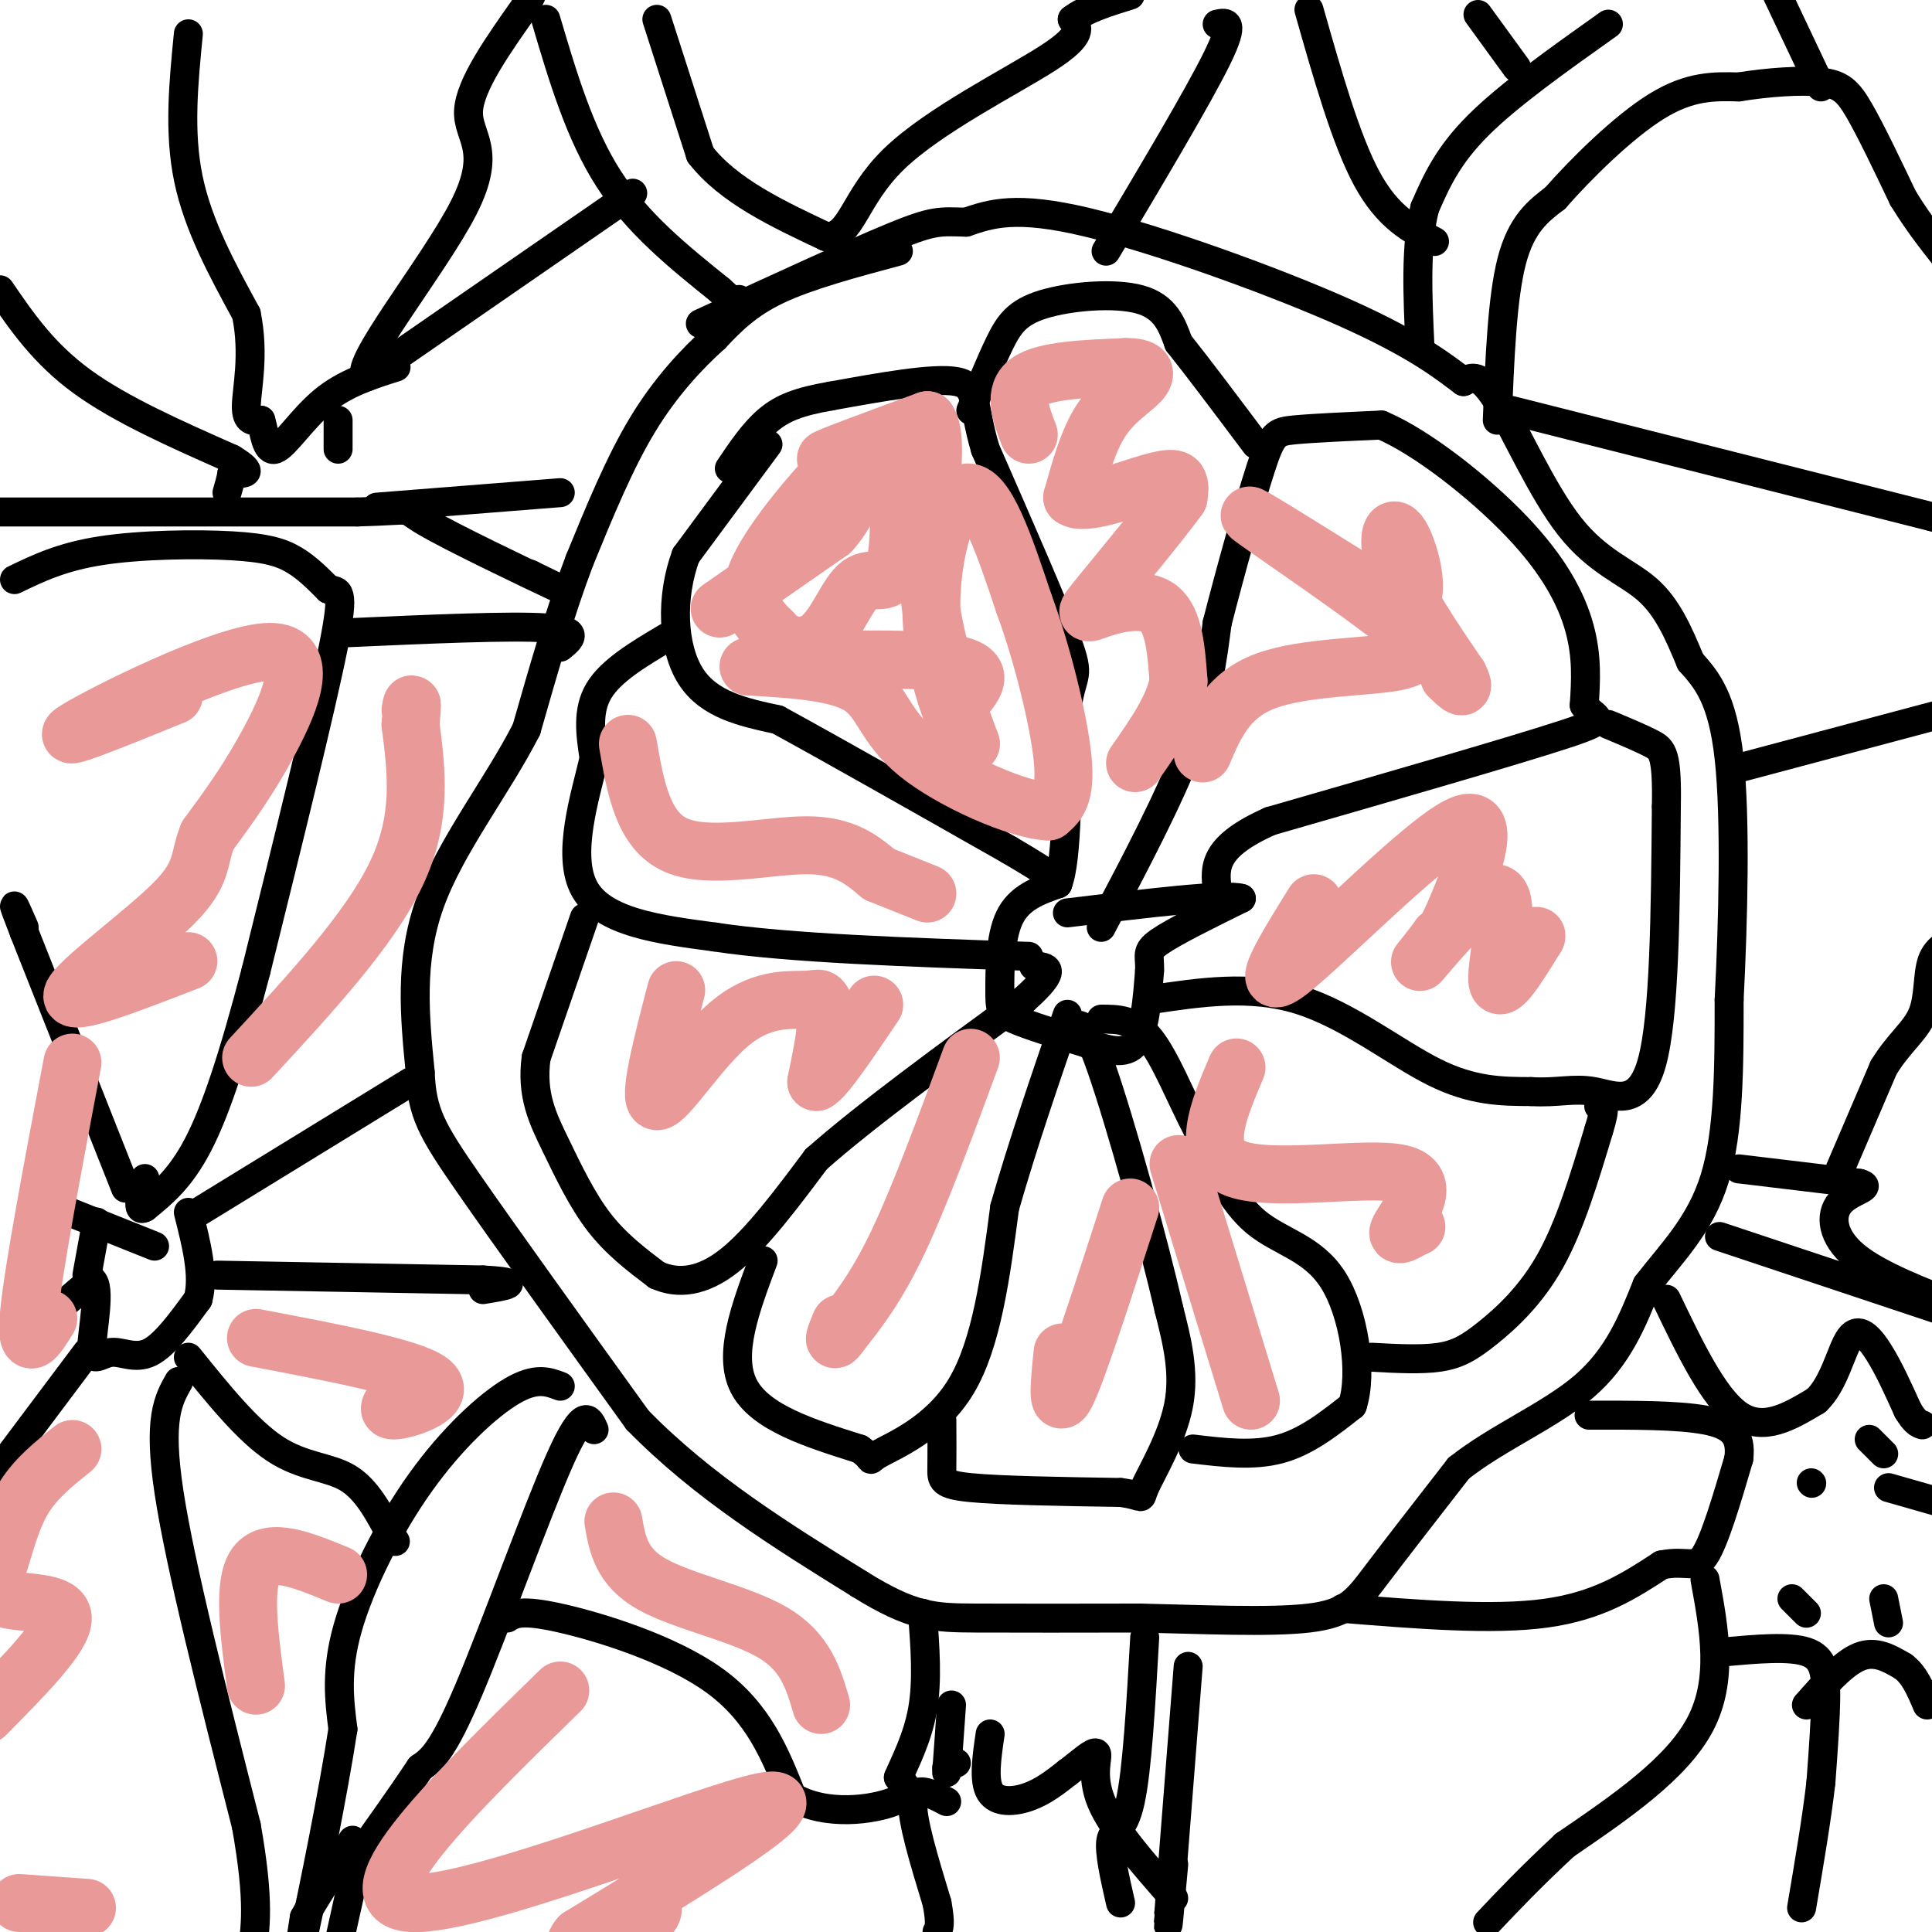 <svg viewBox='0 0 400 400' version='1.1' xmlns='http://www.w3.org/2000/svg' xmlns:xlink='http://www.w3.org/1999/xlink'><g fill='none' stroke='#000000' stroke-width='6' stroke-linecap='round' stroke-linejoin='round'><path d='M159,92c0.000,0.000 -17.000,23.000 -17,23'/><path d='M142,115c-3.222,8.733 -2.778,19.067 1,25c3.778,5.933 10.889,7.467 18,9'/><path d='M161,149c11.000,6.000 29.500,16.500 48,27'/><path d='M209,176c9.667,5.667 9.833,6.333 10,7'/><path d='M219,183c2.000,-5.000 2.000,-21.000 2,-37'/><path d='M221,146c1.067,-6.867 2.733,-5.533 0,-13c-2.733,-7.467 -9.867,-23.733 -17,-40'/><path d='M204,93c-2.822,-9.467 -1.378,-13.133 -6,-14c-4.622,-0.867 -15.311,1.067 -26,3'/><path d='M172,82c-6.578,1.133 -10.022,2.467 -13,5c-2.978,2.533 -5.489,6.267 -8,10'/><path d='M138,132c-5.750,3.417 -11.500,6.833 -14,11c-2.500,4.167 -1.750,9.083 -1,14'/><path d='M123,157c-1.800,7.733 -5.800,20.067 -2,27c3.800,6.933 15.400,8.467 27,10'/><path d='M148,194c15.333,2.333 40.167,3.167 65,4'/><path d='M121,190c0.000,0.000 -10.000,29.000 -10,29'/><path d='M111,219c-1.036,7.738 1.375,12.583 4,18c2.625,5.417 5.464,11.405 9,16c3.536,4.595 7.768,7.798 12,11'/><path d='M136,264c4.400,1.978 9.400,1.422 15,-3c5.600,-4.422 11.800,-12.711 18,-21'/><path d='M169,240c10.167,-9.000 26.583,-21.000 43,-33'/><path d='M212,207c7.500,-6.667 4.750,-6.833 2,-7'/><path d='M158,261c-3.667,9.750 -7.333,19.500 -4,26c3.333,6.500 13.667,9.750 24,13'/><path d='M178,300c3.714,2.631 1.000,2.708 4,1c3.000,-1.708 11.714,-5.202 17,-14c5.286,-8.798 7.143,-22.899 9,-37'/><path d='M208,250c3.667,-12.833 8.333,-26.417 13,-40'/><path d='M195,294c0.022,3.800 0.044,7.600 0,10c-0.044,2.400 -0.156,3.400 6,4c6.156,0.600 18.578,0.800 31,1'/><path d='M232,309c5.488,0.702 3.708,1.958 5,-1c1.292,-2.958 5.655,-10.131 7,-17c1.345,-6.869 -0.327,-13.435 -2,-20'/><path d='M242,271c-3.156,-13.911 -10.044,-38.689 -14,-50c-3.956,-11.311 -4.978,-9.156 -6,-7'/><path d='M247,300c6.250,0.750 12.500,1.500 18,0c5.500,-1.500 10.250,-5.250 15,-9'/><path d='M280,291c2.226,-6.786 0.292,-19.250 -4,-26c-4.292,-6.750 -10.940,-7.786 -16,-12c-5.060,-4.214 -8.530,-11.607 -12,-19'/><path d='M248,234c-3.644,-7.000 -6.756,-15.000 -10,-19c-3.244,-4.000 -6.622,-4.000 -10,-4'/><path d='M219,183c-4.000,1.411 -8.000,2.821 -10,7c-2.000,4.179 -2.000,11.125 -2,15c0.000,3.875 0.000,4.679 3,6c3.000,1.321 9.000,3.161 15,5'/><path d='M225,216c4.422,1.444 7.978,2.556 10,0c2.022,-2.556 2.511,-8.778 3,-15'/><path d='M238,201c0.156,-3.267 -0.956,-3.933 2,-6c2.956,-2.067 9.978,-5.533 17,-9'/><path d='M257,186c-3.167,-1.000 -19.583,1.000 -36,3'/><path d='M228,192c7.000,-13.250 14.000,-26.500 18,-37c4.000,-10.500 5.000,-18.250 6,-26'/><path d='M252,129c2.762,-10.798 6.667,-24.792 9,-32c2.333,-7.208 3.095,-7.631 7,-8c3.905,-0.369 10.952,-0.685 18,-1'/><path d='M286,88c8.357,3.536 20.250,12.875 28,21c7.750,8.125 11.357,15.036 13,21c1.643,5.964 1.321,10.982 1,16'/><path d='M328,146c1.978,3.022 6.422,2.578 -4,6c-10.422,3.422 -35.711,10.711 -61,18'/><path d='M263,170c-12.000,5.333 -11.500,9.667 -11,14'/><path d='M238,207c10.422,-1.578 20.844,-3.156 31,0c10.156,3.156 20.044,11.044 28,15c7.956,3.956 13.978,3.978 20,4'/><path d='M317,226c5.357,0.345 8.750,-0.792 13,0c4.250,0.792 9.357,3.512 12,-6c2.643,-9.512 2.821,-31.256 3,-53'/><path d='M345,167c0.200,-10.956 -0.800,-11.844 -3,-13c-2.200,-1.156 -5.600,-2.578 -9,-4'/><path d='M284,281c5.113,0.280 10.226,0.560 14,0c3.774,-0.560 6.208,-1.958 10,-5c3.792,-3.042 8.940,-7.726 13,-15c4.060,-7.274 7.030,-17.137 10,-27'/><path d='M331,234c1.667,-5.333 0.833,-5.167 0,-5'/><path d='M201,85c2.065,-5.095 4.131,-10.190 6,-14c1.869,-3.810 3.542,-6.333 9,-8c5.458,-1.667 14.702,-2.476 20,-1c5.298,1.476 6.649,5.238 8,9'/><path d='M244,71c4.000,5.000 10.000,13.000 16,21'/><path d='M186,52c-9.333,2.500 -18.667,5.000 -25,8c-6.333,3.000 -9.667,6.500 -13,10'/><path d='M148,70c-4.778,4.311 -10.222,10.089 -15,18c-4.778,7.911 -8.889,17.956 -13,28'/><path d='M120,116c-4.000,10.500 -7.500,22.750 -11,35'/><path d='M109,151c-6.067,11.889 -15.733,24.111 -20,36c-4.267,11.889 -3.133,23.444 -2,35'/><path d='M87,222c0.356,8.378 2.244,11.822 10,23c7.756,11.178 21.378,30.089 35,49'/><path d='M132,294c13.500,13.833 29.750,23.917 46,34'/><path d='M178,328c10.978,6.844 15.422,6.956 24,7c8.578,0.044 21.289,0.022 34,0'/><path d='M236,335c12.548,0.274 26.917,0.958 35,0c8.083,-0.958 9.881,-3.560 14,-9c4.119,-5.440 10.560,-13.720 17,-22'/><path d='M302,304c7.844,-6.267 18.956,-10.933 26,-17c7.044,-6.067 10.022,-13.533 13,-21'/><path d='M341,266c5.000,-6.511 11.000,-12.289 14,-22c3.000,-9.711 3.000,-23.356 3,-37'/><path d='M358,207c0.822,-15.978 1.378,-37.422 0,-50c-1.378,-12.578 -4.689,-16.289 -8,-20'/><path d='M350,137c-2.523,-6.105 -4.831,-11.368 -9,-15c-4.169,-3.632 -10.199,-5.632 -16,-13c-5.801,-7.368 -11.372,-20.105 -15,-26c-3.628,-5.895 -5.314,-4.947 -7,-4'/><path d='M303,79c-3.595,-2.655 -9.083,-7.292 -24,-14c-14.917,-6.708 -39.262,-15.488 -54,-19c-14.738,-3.512 -19.869,-1.756 -25,0'/><path d='M200,46c-5.444,-0.133 -6.556,-0.467 -15,3c-8.444,3.467 -24.222,10.733 -40,18'/><path d='M333,5c-10.333,7.333 -20.667,14.667 -27,21c-6.333,6.333 -8.667,11.667 -11,17'/><path d='M295,43c-2.000,7.667 -1.500,18.333 -1,29'/><path d='M310,87c0.500,-12.667 1.000,-25.333 3,-33c2.000,-7.667 5.500,-10.333 9,-13'/><path d='M322,41c5.311,-6.067 14.089,-14.733 21,-19c6.911,-4.267 11.956,-4.133 17,-4'/><path d='M360,18c6.107,-0.988 12.875,-1.458 17,-1c4.125,0.458 5.607,1.845 8,6c2.393,4.155 5.696,11.077 9,18'/><path d='M394,41c3.333,5.500 7.167,10.250 11,15'/><path d='M377,18c0.000,0.000 -9.000,-19.000 -9,-19'/><path d='M313,85c0.000,0.000 87.000,22.000 87,22'/><path d='M400,107c15.500,3.833 10.750,2.417 6,1'/><path d='M360,159c0.000,0.000 45.000,-12.000 45,-12'/><path d='M381,242c0.000,0.000 9.000,-21.000 9,-21'/><path d='M390,221c3.155,-5.143 6.542,-7.500 8,-11c1.458,-3.500 0.988,-8.143 2,-11c1.012,-2.857 3.506,-3.929 6,-5'/><path d='M360,242c0.000,0.000 25.000,3.000 25,3'/><path d='M385,245c3.060,0.845 -1.792,1.458 -4,4c-2.208,2.542 -1.774,7.012 3,11c4.774,3.988 13.887,7.494 23,11'/><path d='M404,269c0.000,0.000 0.100,0.100 0.1,0.1'/><path d='M356,256c0.000,0.000 54.000,18.000 54,18'/><path d='M136,4c0.000,0.000 9.000,28.000 9,28'/><path d='M145,32c5.833,7.500 15.917,12.250 26,17'/><path d='M171,49c5.345,0.167 5.708,-7.917 14,-16c8.292,-8.083 24.512,-16.167 32,-21c7.488,-4.833 6.244,-6.417 5,-8'/><path d='M222,4c2.833,-2.167 7.417,-3.583 12,-5'/><path d='M252,5c1.917,-0.417 3.833,-0.833 0,7c-3.833,7.833 -13.417,23.917 -23,40'/><path d='M271,2c3.833,13.500 7.667,27.000 12,35c4.333,8.000 9.167,10.500 14,13'/><path d='M306,3c0.000,0.000 8.000,11.000 8,11'/><path d='M113,4c3.500,11.833 7.000,23.667 13,33c6.000,9.333 14.500,16.167 23,23'/><path d='M149,60c4.500,4.167 4.250,3.083 4,2'/><path d='M131,40c0.000,0.000 -55.000,38.000 -55,38'/><path d='M76,78c-3.905,-1.107 13.833,-22.875 20,-35c6.167,-12.125 0.762,-14.607 1,-20c0.238,-5.393 6.119,-13.696 12,-22'/><path d='M109,1c2.000,-3.833 1.000,-2.417 0,-1'/><path d='M39,7c-1.000,10.167 -2.000,20.333 0,30c2.000,9.667 7.000,18.833 12,28'/><path d='M51,65c1.733,8.444 0.067,15.556 0,19c-0.067,3.444 1.467,3.222 3,3'/><path d='M54,87c0.726,2.333 1.042,6.667 3,6c1.958,-0.667 5.560,-6.333 10,-10c4.440,-3.667 9.720,-5.333 15,-7'/><path d='M0,60c4.500,6.583 9.000,13.167 17,19c8.000,5.833 19.500,10.917 31,16'/><path d='M48,95c5.167,3.167 2.583,3.083 0,3'/><path d='M48,98c-0.167,1.167 -0.583,2.583 -1,4'/><path d='M70,87c0.000,0.000 0.000,6.000 0,6'/><path d='M0,106c0.000,0.000 74.000,0.000 74,0'/><path d='M74,106c13.024,-0.345 8.583,-1.208 14,2c5.417,3.208 20.690,10.488 26,13c5.310,2.512 0.655,0.256 -4,-2'/><path d='M110,119c-0.667,-0.333 -0.333,-0.167 0,0'/><path d='M78,105c0.000,0.000 38.000,-3.000 38,-3'/><path d='M3,120c4.899,-2.369 9.798,-4.738 18,-6c8.202,-1.262 19.708,-1.417 27,-1c7.292,0.417 10.369,1.405 13,3c2.631,1.595 4.815,3.798 7,6'/><path d='M68,122c2.022,0.622 3.578,-0.822 1,12c-2.578,12.822 -9.289,39.911 -16,67'/><path d='M53,201c-4.667,17.844 -8.333,28.956 -12,36c-3.667,7.044 -7.333,10.022 -11,13'/><path d='M30,250c-1.833,1.167 -0.917,-2.417 0,-6'/><path d='M72,131c16.833,-0.750 33.667,-1.500 41,-1c7.333,0.500 5.167,2.250 3,4'/><path d='M26,246c0.000,0.000 -21.000,-53.000 -21,-53'/><path d='M5,193c-3.500,-9.000 -1.750,-5.000 0,-1'/><path d='M41,251c0.000,0.000 44.000,-27.000 44,-27'/><path d='M20,253c0.000,0.000 -2.000,11.000 -2,11'/><path d='M12,250c0.000,0.000 20.000,8.000 20,8'/><path d='M45,264c0.000,0.000 55.000,1.000 55,1'/><path d='M100,265c9.167,0.500 4.583,1.250 0,2'/><path d='M39,281c6.133,7.622 12.267,15.244 18,19c5.733,3.756 11.067,3.644 15,6c3.933,2.356 6.467,7.178 9,12'/><path d='M81,318c1.500,2.000 0.750,1.000 0,0'/><path d='M37,286c-2.167,3.833 -4.333,7.667 -2,23c2.333,15.333 9.167,42.167 16,69'/><path d='M51,378c2.833,16.000 1.917,21.500 1,27'/><path d='M18,280c0.000,0.000 -21.000,28.000 -21,28'/><path d='M5,277c0.000,0.000 14.000,-12.000 14,-12'/><path d='M19,265c2.019,1.289 0.067,10.510 0,14c-0.067,3.490 1.751,1.247 4,1c2.249,-0.247 4.928,1.501 8,0c3.072,-1.501 6.536,-6.250 10,-11'/><path d='M41,269c1.333,-4.833 -0.333,-11.417 -2,-18'/><path d='M116,287c-2.518,-0.958 -5.036,-1.917 -10,1c-4.964,2.917 -12.375,9.708 -19,19c-6.625,9.292 -12.464,21.083 -15,30c-2.536,8.917 -1.768,14.958 -1,21'/><path d='M71,358c-1.933,12.733 -6.267,34.067 -8,42c-1.733,7.933 -0.867,2.467 0,-3'/><path d='M63,397c1.667,-3.167 5.833,-9.583 10,-16'/><path d='M123,296c-1.067,-2.444 -2.133,-4.889 -7,6c-4.867,10.889 -13.533,35.111 -19,48c-5.467,12.889 -7.733,14.444 -10,16'/><path d='M87,366c-4.000,6.000 -9.000,13.000 -14,20'/><path d='M74,385c0.000,0.000 -4.000,18.000 -4,18'/><path d='M105,335c1.444,-0.911 2.889,-1.822 11,0c8.111,1.822 22.889,6.378 32,13c9.111,6.622 12.556,15.311 16,24'/><path d='M164,372c7.111,4.178 16.889,2.622 21,1c4.111,-1.622 2.556,-3.311 1,-5'/><path d='M186,368c1.267,-3.000 3.933,-8.000 5,-14c1.067,-6.000 0.533,-13.000 0,-20'/><path d='M198,365c0.000,0.000 -2.000,1.000 -2,1'/><path d='M196,367c0.000,0.000 1.000,-14.000 1,-14'/><path d='M196,373c-3.333,-1.750 -6.667,-3.500 -7,0c-0.333,3.500 2.333,12.250 5,21'/><path d='M194,394c0.833,4.500 0.417,5.250 0,6'/><path d='M205,359c-0.711,4.844 -1.422,9.689 0,12c1.422,2.311 4.978,2.089 8,1c3.022,-1.089 5.511,-3.044 8,-5'/><path d='M221,367c2.714,-2.036 5.500,-4.625 6,-4c0.500,0.625 -1.286,4.464 1,10c2.286,5.536 8.643,12.768 15,20'/><path d='M237,339c-0.778,13.756 -1.556,27.511 -3,34c-1.444,6.489 -3.556,5.711 -4,8c-0.444,2.289 0.778,7.644 2,13'/><path d='M246,345c0.000,0.000 -4.000,51.000 -4,51'/><path d='M242,396c-0.500,6.833 0.250,-1.583 1,-10'/><path d='M278,333c15.500,1.250 31.000,2.500 42,1c11.000,-1.500 17.500,-5.750 24,-10'/><path d='M344,324c5.422,-1.111 6.978,1.111 9,-2c2.022,-3.111 4.511,-11.556 7,-20'/><path d='M360,302c0.600,-4.844 -1.400,-6.956 -7,-8c-5.600,-1.044 -14.800,-1.022 -24,-1'/><path d='M345,269c4.917,10.250 9.833,20.500 15,24c5.167,3.500 10.583,0.250 16,-3'/><path d='M376,290c3.774,-3.440 5.208,-10.542 7,-13c1.792,-2.458 3.940,-0.274 6,3c2.060,3.274 4.030,7.637 6,12'/><path d='M395,292c1.500,2.500 2.250,2.750 3,3'/><path d='M353,327c1.917,10.417 3.833,20.833 -1,30c-4.833,9.167 -16.417,17.083 -28,25'/><path d='M324,382c-7.333,6.833 -11.667,11.417 -16,16'/><path d='M357,342c6.711,-0.600 13.422,-1.200 17,0c3.578,1.200 4.022,4.200 4,9c-0.022,4.800 -0.511,11.400 -1,18'/><path d='M377,369c-0.833,7.333 -2.417,16.667 -4,26'/><path d='M374,353c3.833,-4.333 7.667,-8.667 11,-10c3.333,-1.333 6.167,0.333 9,2'/><path d='M394,345c2.333,1.667 3.667,4.833 5,8'/><path d='M374,334c0.000,0.000 -3.000,-3.000 -3,-3'/><path d='M375,307c0.000,0.000 0.100,0.100 0.1,0.1'/><path d='M387,298c0.000,0.000 3.000,3.000 3,3'/><path d='M391,308c0.000,0.000 14.000,4.000 14,4'/><path d='M390,331c0.000,0.000 1.000,5.000 1,5'/></g>
<g fill='none' stroke='#ea9999' stroke-width='12' stroke-linecap='round' stroke-linejoin='round'><path d='M149,126c0.000,0.000 23.000,-16.000 23,-16'/><path d='M172,110c4.822,-5.333 5.378,-10.667 5,-13c-0.378,-2.333 -1.689,-1.667 -3,-1'/><path d='M174,96c-4.378,4.156 -13.822,15.044 -17,22c-3.178,6.956 -0.089,9.978 3,13'/><path d='M160,131c2.352,2.930 6.734,3.754 10,1c3.266,-2.754 5.418,-9.088 8,-11c2.582,-1.912 5.595,0.596 7,-3c1.405,-3.596 1.203,-13.298 1,-23'/><path d='M186,95c-4.111,-3.222 -14.889,0.222 -15,0c-0.111,-0.222 10.444,-4.111 21,-8'/><path d='M192,87c2.867,4.044 -0.467,18.156 0,31c0.467,12.844 4.733,24.422 9,36'/><path d='M201,154c-0.690,2.083 -6.917,-10.708 -8,-24c-1.083,-13.292 2.976,-27.083 7,-28c4.024,-0.917 8.012,11.042 12,23'/><path d='M212,125c3.778,10.200 7.222,24.200 8,32c0.778,7.800 -1.111,9.400 -3,11'/><path d='M217,168c-6.131,-0.226 -19.958,-6.292 -27,-12c-7.042,-5.708 -7.298,-11.060 -12,-14c-4.702,-2.940 -13.851,-3.470 -23,-4'/><path d='M155,138c4.822,-1.156 28.378,-2.044 39,-1c10.622,1.044 8.311,4.022 6,7'/><path d='M213,90c-1.667,-4.333 -3.333,-8.667 0,-11c3.333,-2.333 11.667,-2.667 20,-3'/><path d='M233,76c4.179,-0.071 4.625,1.250 3,3c-1.625,1.750 -5.321,3.929 -8,8c-2.679,4.071 -4.339,10.036 -6,16'/><path d='M222,103c2.333,1.833 11.167,-1.583 16,-3c4.833,-1.417 5.667,-0.833 6,0c0.333,0.833 0.167,1.917 0,3'/><path d='M244,103c-3.445,4.764 -12.057,15.174 -16,20c-3.943,4.826 -3.215,4.069 0,3c3.215,-1.069 8.919,-2.448 12,0c3.081,2.448 3.541,8.724 4,15'/><path d='M244,141c-0.833,5.333 -4.917,11.167 -9,17'/><path d='M249,156c2.556,-6.022 5.111,-12.044 13,-15c7.889,-2.956 21.111,-2.844 27,-4c5.889,-1.156 4.444,-3.578 3,-6'/><path d='M292,131c-8.244,-7.111 -30.356,-21.889 -33,-24c-2.644,-2.111 14.178,8.444 31,19'/><path d='M290,126c5.012,-0.607 2.042,-11.625 0,-15c-2.042,-3.375 -3.155,0.893 -1,7c2.155,6.107 7.577,14.054 13,22'/><path d='M302,140c1.833,3.667 -0.083,1.833 -2,0'/><path d='M272,187c-6.048,9.744 -12.095,19.488 -5,14c7.095,-5.488 27.333,-26.208 35,-30c7.667,-3.792 2.762,9.345 0,16c-2.762,6.655 -3.381,6.827 -4,7'/><path d='M298,194c-2.233,3.093 -5.815,7.324 -3,4c2.815,-3.324 12.027,-14.203 15,-13c2.973,1.203 -0.293,14.486 0,18c0.293,3.514 4.147,-2.743 8,-9'/><path d='M318,194c0.667,-1.000 -1.667,1.000 -4,3'/><path d='M256,221c-3.863,9.089 -7.726,18.179 0,21c7.726,2.821 27.042,-0.625 34,1c6.958,1.625 1.560,8.321 0,11c-1.560,2.679 0.720,1.339 3,0'/><path d='M293,254c0.500,0.000 0.250,0.000 0,0'/><path d='M244,241c0.000,0.000 15.000,49.000 15,49'/><path d='M234,250c-5.333,16.500 -10.667,33.000 -13,38c-2.333,5.000 -1.667,-1.500 -1,-8'/><path d='M201,219c-5.250,14.250 -10.500,28.500 -15,38c-4.500,9.500 -8.250,14.250 -12,19'/><path d='M174,276c-2.000,2.833 -1.000,0.417 0,-2'/><path d='M140,205c-2.964,11.387 -5.927,22.774 -4,23c1.927,0.226 8.746,-10.707 15,-16c6.254,-5.293 11.944,-4.944 15,-5c3.056,-0.056 3.476,-0.515 4,0c0.524,0.515 1.150,2.004 1,5c-0.150,2.996 -1.075,7.498 -2,12'/><path d='M169,224c1.667,-0.667 6.833,-8.333 12,-16'/><path d='M130,154c1.556,9.000 3.111,18.000 10,21c6.889,3.000 19.111,0.000 27,0c7.889,0.000 11.444,3.000 15,6'/><path d='M182,181c4.167,1.667 7.083,2.833 10,4'/><path d='M36,144c-12.756,5.185 -25.512,10.369 -20,7c5.512,-3.369 29.292,-15.292 39,-16c9.708,-0.708 5.345,9.798 1,18c-4.345,8.202 -8.673,14.101 -13,20'/><path d='M43,173c-2.060,5.048 -0.708,7.667 -7,14c-6.292,6.333 -20.226,16.381 -21,19c-0.774,2.619 11.613,-2.190 24,-7'/><path d='M52,219c12.250,-13.250 24.500,-26.500 30,-38c5.500,-11.500 4.250,-21.250 3,-31'/><path d='M85,150c0.500,-5.667 0.250,-4.333 0,-3'/><path d='M53,277c16.022,3.044 32.044,6.089 36,9c3.956,2.911 -4.156,5.689 -7,6c-2.844,0.311 -0.422,-1.844 2,-4'/><path d='M15,300c-3.751,2.997 -7.502,5.994 -10,10c-2.498,4.006 -3.742,9.022 -5,13c-1.258,3.978 -2.531,6.917 1,8c3.531,1.083 11.866,0.309 12,4c0.134,3.691 -7.933,11.845 -16,20'/><path d='M4,394c0.000,0.000 14.000,1.000 14,1'/><path d='M70,326c-7.083,-2.917 -14.167,-5.833 -17,-2c-2.833,3.833 -1.417,14.417 0,25'/><path d='M15,220c-4.083,21.583 -8.167,43.167 -9,52c-0.833,8.833 1.583,4.917 4,1'/><path d='M116,350c-22.044,21.533 -44.089,43.067 -31,44c13.089,0.933 61.311,-18.733 73,-21c11.689,-2.267 -13.156,12.867 -38,28'/><path d='M120,401c-3.644,4.133 6.244,0.467 11,-2c4.756,-2.467 4.378,-3.733 4,-5'/><path d='M127,315c0.822,4.711 1.644,9.422 8,13c6.356,3.578 18.244,6.022 25,10c6.756,3.978 8.378,9.489 10,15'/></g>
</svg>